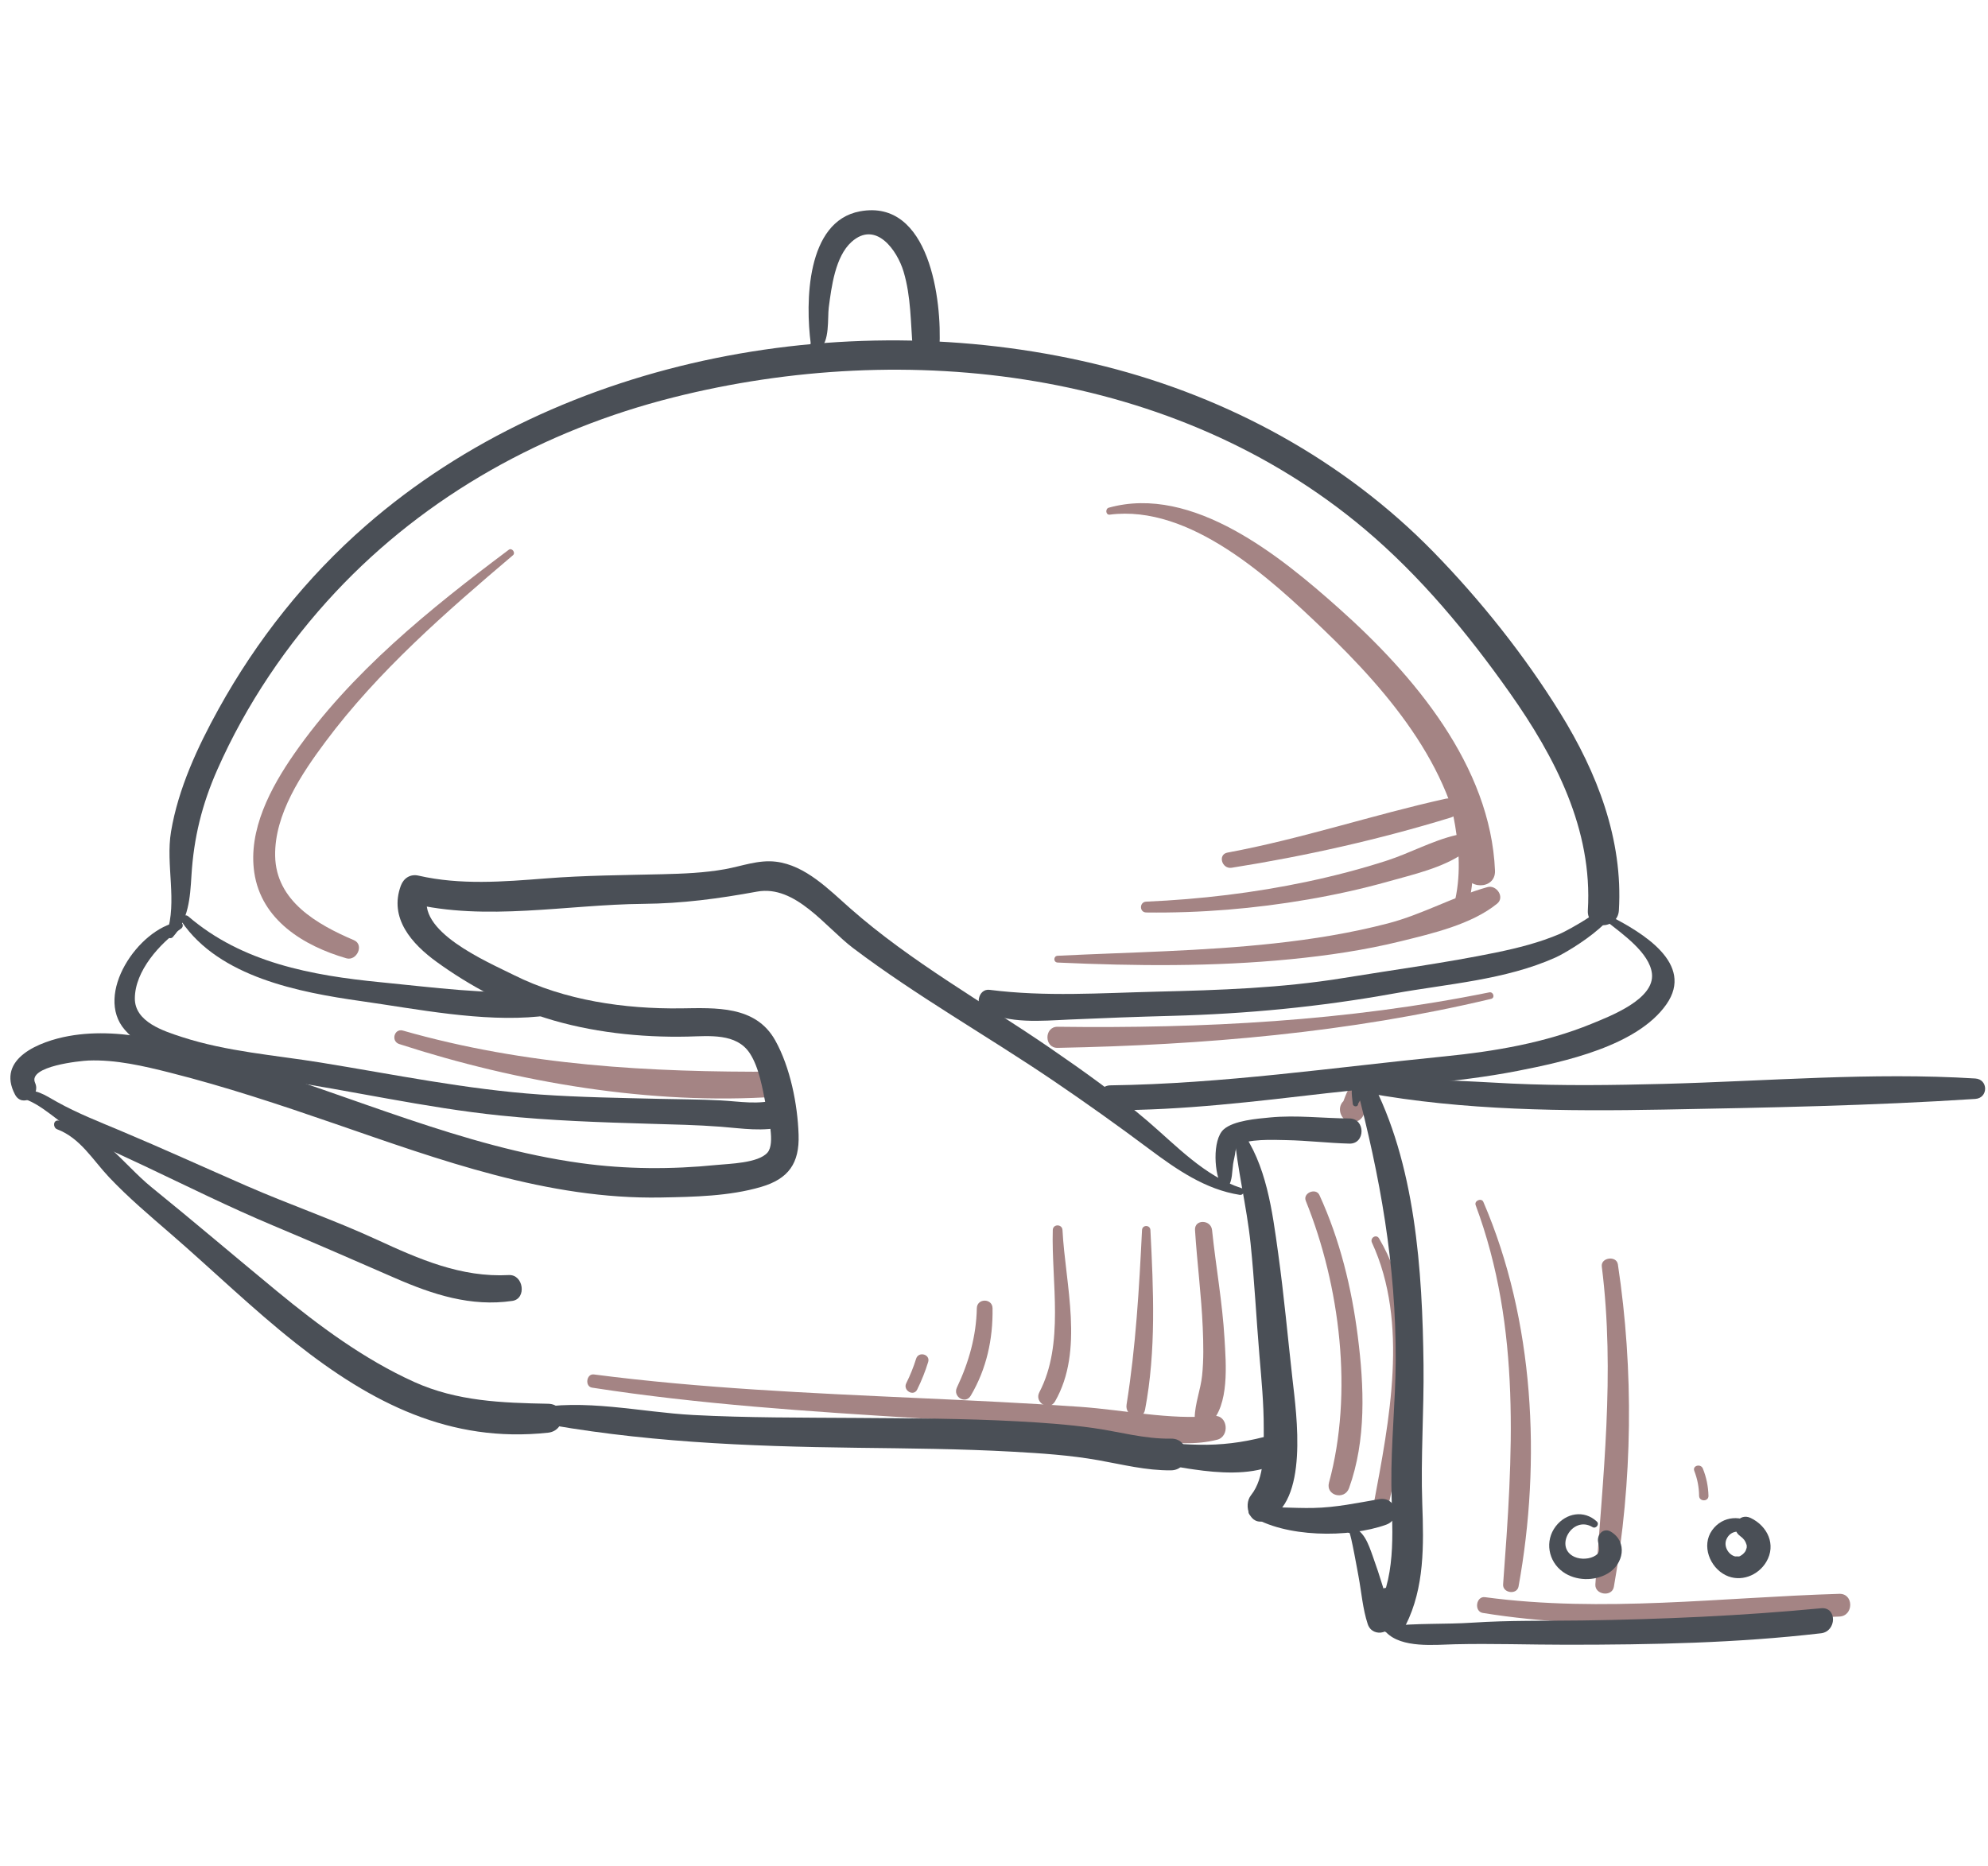 <?xml version="1.0" encoding="UTF-8" standalone="no"?><!DOCTYPE svg PUBLIC "-//W3C//DTD SVG 1.1//EN" "http://www.w3.org/Graphics/SVG/1.1/DTD/svg11.dtd"><svg width="100%" height="100%" viewBox="0 0 131 123" version="1.1" xmlns="http://www.w3.org/2000/svg" xmlns:xlink="http://www.w3.org/1999/xlink" xml:space="preserve" xmlns:serif="http://www.serif.com/" style="fill-rule:evenodd;clip-rule:evenodd;stroke-linejoin:round;stroke-miterlimit:2;"><g><g><path d="M73.127,33.919c5.287,-0.679 10.546,4.177 14.054,7.54c4.413,4.23 8.945,9.542 9.319,15.919c0.075,1.285 2.068,1.301 2.013,0c-0.294,-6.914 -5.352,-12.883 -10.283,-17.281c-3.825,-3.411 -9.627,-8.176 -15.165,-6.637c-0.245,0.068 -0.207,0.494 0.062,0.459" style="fill:#a48484;fill-rule:nonzero;"/><path d="M69.693,63.439c5.115,0.232 10.255,0.281 15.356,-0.22c2.444,-0.24 4.885,-0.598 7.271,-1.187c2.072,-0.512 4.654,-1.108 6.335,-2.476c0.523,-0.426 -0.045,-1.255 -0.635,-1.09c-2.229,0.621 -4.288,1.801 -6.563,2.393c-2.456,0.639 -4.97,1.044 -7.491,1.318c-4.742,0.518 -9.513,0.58 -14.273,0.815c-0.287,0.014 -0.288,0.434 0,0.447" style="fill:#a48484;fill-rule:nonzero;"/><path d="M75.53,60.139c3.574,0.045 7.132,-0.249 10.654,-0.856c1.783,-0.307 3.552,-0.695 5.294,-1.185c1.626,-0.457 3.585,-0.898 4.981,-1.878c0.59,-0.414 0.243,-1.354 -0.498,-1.183c-1.557,0.36 -3.041,1.185 -4.572,1.682c-1.717,0.556 -3.467,1.01 -5.233,1.385c-3.493,0.741 -7.058,1.165 -10.626,1.321c-0.457,0.019 -0.462,0.708 0,0.714" style="fill:#a48484;fill-rule:nonzero;"/><path d="M81.162,57.191c4.856,-0.768 9.755,-1.869 14.455,-3.314c0.791,-0.244 0.465,-1.417 -0.341,-1.238c-4.829,1.069 -9.514,2.65 -14.389,3.553c-0.661,0.122 -0.373,1.102 0.275,0.999" style="fill:#a48484;fill-rule:nonzero;"/><path d="M94.523,48.859c0.931,3.574 2.302,7.465 1.183,11.148c-0.168,0.551 0.667,0.768 0.854,0.236c1.352,-3.836 -0.373,-7.866 -1.565,-11.514c-0.097,-0.298 -0.552,-0.177 -0.472,0.13" style="fill:#a48484;fill-rule:nonzero;"/><path d="M33.524,36.235c-5.175,3.878 -10.421,8.1 -14.142,13.454c-1.544,2.221 -3.038,5.011 -2.626,7.815c0.46,3.134 3.255,4.838 6.065,5.654c0.689,0.2 1.196,-0.896 0.503,-1.193c-2.439,-1.042 -5.139,-2.579 -5.193,-5.554c-0.051,-2.748 1.745,-5.416 3.317,-7.526c3.467,-4.652 7.947,-8.553 12.353,-12.291c0.195,-0.166 -0.069,-0.515 -0.277,-0.359" style="fill:#a48484;fill-rule:nonzero;"/><path d="M26.306,68.809c7.8,2.534 16.622,4.035 24.845,3.471c1.047,-0.071 1.072,-1.653 -0,-1.648c-8.369,0.041 -16.494,-0.396 -24.601,-2.709c-0.572,-0.163 -0.804,0.704 -0.244,0.886" style="fill:#a48484;fill-rule:nonzero;"/><path d="M98.134,65.404c-9.376,1.902 -18.894,2.389 -28.441,2.267c-0.895,-0.012 -0.896,1.408 0,1.391c9.617,-0.187 19.184,-0.997 28.56,-3.228c0.28,-0.066 0.16,-0.487 -0.119,-0.43" style="fill:#a48484;fill-rule:nonzero;"/><path d="M39.015,91.456c7.11,1.103 14.281,1.567 21.456,2.012c3.565,0.221 7.13,0.444 10.689,0.751c2.825,0.244 6.24,1.387 9.046,0.669c0.848,-0.217 0.702,-1.651 -0.212,-1.566c-2.966,0.274 -5.877,-0.395 -8.834,-0.603c-3.56,-0.25 -7.125,-0.414 -10.689,-0.578c-7.124,-0.328 -14.262,-0.638 -21.338,-1.555c-0.491,-0.064 -0.611,0.794 -0.118,0.87" style="fill:#a48484;fill-rule:nonzero;"/><path d="M78.746,81.071c0.137,2.146 0.418,4.28 0.509,6.429c0.045,1.05 0.068,2.117 -0.043,3.164c-0.098,0.931 -0.471,1.839 -0.487,2.768c-0.009,0.52 0.636,0.749 0.994,0.412c1.311,-1.229 1.066,-3.97 0.973,-5.587c-0.138,-2.409 -0.574,-4.788 -0.823,-7.186c-0.074,-0.705 -1.169,-0.731 -1.123,-0" style="fill:#a48484;fill-rule:nonzero;"/><path d="M75.254,81.071c-0.19,3.867 -0.409,7.679 -1.019,11.507c-0.125,0.788 1.063,1.141 1.217,0.336c0.742,-3.893 0.554,-7.907 0.355,-11.843c-0.018,-0.356 -0.536,-0.357 -0.553,-0" style="fill:#a48484;fill-rule:nonzero;"/><path d="M69.373,81.071c-0.097,3.441 0.78,7.504 -0.884,10.686c-0.356,0.68 0.649,1.276 1.034,0.604c1.923,-3.355 0.681,-7.662 0.49,-11.29c-0.022,-0.409 -0.628,-0.414 -0.64,-0" style="fill:#a48484;fill-rule:nonzero;"/><path d="M64.368,86.222c-0.036,1.838 -0.527,3.57 -1.312,5.226c-0.288,0.607 0.562,1.13 0.913,0.535c1.041,-1.766 1.467,-3.719 1.435,-5.761c-0.01,-0.668 -1.024,-0.668 -1.036,-0" style="fill:#a48484;fill-rule:nonzero;"/><path d="M60.369,89.546c-0.174,0.557 -0.389,1.094 -0.65,1.616c-0.239,0.479 0.482,0.901 0.719,0.42c0.289,-0.586 0.532,-1.192 0.724,-1.818c0.155,-0.507 -0.635,-0.722 -0.793,-0.218" style="fill:#a48484;fill-rule:nonzero;"/><path d="M86.044,79.141c2.267,5.616 3.134,12.679 1.531,18.573c-0.234,0.862 1.025,1.183 1.321,0.364c1.142,-3.17 0.995,-6.7 0.577,-9.995c-0.407,-3.208 -1.18,-6.374 -2.53,-9.32c-0.229,-0.5 -1.108,-0.14 -0.899,0.378" style="fill:#a48484;fill-rule:nonzero;"/><path d="M90.404,81.895c2.445,5.289 1.141,11.756 0.115,17.247c-0.113,0.6 0.785,0.865 0.927,0.255c1.305,-5.608 2.524,-12.527 -0.573,-17.776c-0.18,-0.307 -0.613,-0.038 -0.469,0.274" style="fill:#a48484;fill-rule:nonzero;"/><path d="M97.239,79.428c3.024,8.126 2.439,16.529 1.809,24.992c-0.043,0.577 0.914,0.715 1.018,0.138c1.503,-8.284 1.037,-17.557 -2.32,-25.344c-0.124,-0.285 -0.616,-0.081 -0.507,0.214" style="fill:#a48484;fill-rule:nonzero;"/><path d="M105.551,83.475c0.883,7.044 0.063,13.916 -0.424,20.945c-0.048,0.689 1.095,0.857 1.219,0.165c1.237,-6.953 1.321,-14.273 0.265,-21.254c-0.09,-0.595 -1.136,-0.461 -1.06,0.144" style="fill:#a48484;fill-rule:nonzero;"/><path d="M111.646,96.944c0.204,0.531 0.311,1.07 0.316,1.639c0.004,0.398 0.629,0.398 0.619,-0c-0.018,-0.622 -0.137,-1.218 -0.371,-1.795c-0.138,-0.343 -0.701,-0.199 -0.564,0.156" style="fill:#a48484;fill-rule:nonzero;"/><path d="M97.709,106.304c7.792,1.265 15.655,0.518 23.49,0.239c0.961,-0.034 0.967,-1.527 0,-1.498c-7.778,0.233 -15.589,1.259 -23.349,0.22c-0.586,-0.079 -0.729,0.943 -0.141,1.039" style="fill:#a48484;fill-rule:nonzero;"/></g><path d="M89.707,71.953c0.008,-0.079 0.011,-0.158 0.057,-0.225c-0.074,0.043 -0.15,0.086 -0.224,0.13c-0.044,-0.013 -0.087,-0.025 -0.131,-0.037c-0.036,-0.137 -0.071,-0.274 -0.107,-0.412c-0.003,0.004 -0.006,0.008 -0.008,0.012c0.065,-0.05 0.129,-0.1 0.194,-0.15c-0.296,0.059 -0.502,0.352 -0.656,0.594c-0.081,0.128 -0.136,0.27 -0.193,0.41c-0.032,0.078 -0.062,0.157 -0.091,0.236c-0.012,0.031 -0.024,0.063 -0.035,0.095c-0.029,0.078 -0.022,0.064 0.021,-0.041c-0.49,0.459 -0.171,1.316 0.474,1.393c0.69,0.082 1.119,-0.626 0.821,-1.226c0.114,0.229 0.046,-0.086 0.051,-0.19c0.005,-0.113 0.016,-0.226 0.021,-0.339c0.01,-0.229 0.07,-0.487 -0.012,-0.705c-0.047,-0.126 -0.164,-0.251 -0.314,-0.239c-0.005,0.001 -0.009,0.001 -0.014,0.001c-0.158,0.014 -0.306,0.128 -0.301,0.301c0.001,0.024 0.004,0.06 0.011,0.083c0.008,0.029 0.069,0.197 0.052,0.096c-0.017,-0.097 -0.011,0.053 -0.011,0.065c-0,0.049 0.007,0.099 0.013,0.148c0.026,0.245 0.355,0.246 0.382,-0" style="fill:#a48484;fill-rule:nonzero;"/><g><g><path d="M11.384,61.763c1.047,-1.166 1.142,-2.564 1.233,-4.072c0.151,-2.483 0.697,-4.689 1.708,-6.974c1.892,-4.281 4.596,-8.292 7.794,-11.703c5.995,-6.396 13.777,-10.687 22.243,-12.821c15.432,-3.889 33.083,-1.825 45.555,8.674c3.678,3.096 6.811,6.884 9.575,10.802c2.988,4.236 5.463,9.006 5.14,14.331c-0.08,1.314 1.966,1.31 2.045,-0c0.281,-4.678 -1.437,-9.084 -3.866,-13.006c-2.343,-3.785 -5.238,-7.425 -8.347,-10.61c-5.903,-6.046 -13.527,-10.192 -21.697,-12.249c-16.422,-4.133 -35.718,-0.771 -48.644,10.492c-3.93,3.425 -7.2,7.546 -9.721,12.104c-1.378,2.49 -2.657,5.247 -3.131,8.074c-0.367,2.193 0.428,4.6 -0.287,6.725c-0.075,0.225 0.242,0.409 0.4,0.233" style="fill:#4a4f56;fill-rule:nonzero;"/><path d="M53.453,22.399c0.008,0.023 0.016,0.047 0.024,0.07c-0.238,0.317 0.213,0.689 0.516,0.516c0.701,-0.401 0.53,-2.052 0.619,-2.723c0.179,-1.35 0.423,-3.349 1.499,-4.317c1.606,-1.445 3.014,0.558 3.432,1.961c0.492,1.649 0.459,3.342 0.604,5.035c0.095,1.119 1.689,1.14 1.756,0c0.183,-3.135 -0.654,-9.856 -5.232,-9.013c-3.556,0.655 -3.6,6.027 -3.245,8.731c0.125,-0.126 0.251,-0.251 0.377,-0.377c0.009,-0.014 0.019,-0.028 0.029,-0.043c-0.13,-0.177 -0.453,-0.081 -0.379,0.16" style="fill:#4a4f56;fill-rule:nonzero;"/><path d="M81.806,78.307c-2.433,-0.789 -4.294,-2.803 -6.192,-4.427c-2.031,-1.737 -4.207,-3.288 -6.408,-4.8c-4.384,-3.01 -9.198,-5.697 -13.192,-9.223c-1.39,-1.227 -2.94,-2.827 -4.876,-3.064c-1.157,-0.142 -2.238,0.289 -3.361,0.492c-1.356,0.244 -2.75,0.298 -4.126,0.332c-2.575,0.063 -5.12,0.075 -7.69,0.277c-2.798,0.219 -5.624,0.448 -8.386,-0.184c-0.53,-0.122 -0.975,0.162 -1.16,0.658c-0.797,2.142 0.724,3.845 2.366,5.033c2.14,1.549 4.632,2.889 7.147,3.686c2.978,0.944 6.283,1.302 9.397,1.231c1.406,-0.031 3.203,-0.244 4.085,1.103c0.616,0.942 0.84,2.342 1.056,3.422c0.135,0.671 0.635,2.506 0.11,3.118c-0.605,0.704 -2.539,0.735 -3.359,0.818c-2.975,0.301 -5.973,0.287 -8.937,-0.121c-7.791,-1.074 -15.089,-4.441 -22.581,-6.671c-3.53,-1.05 -7.454,-2.378 -11.177,-1.703c-1.891,0.343 -4.791,1.473 -3.532,3.856c0.468,0.885 1.716,0.108 1.322,-0.773c-0.497,-1.107 3.012,-1.451 3.515,-1.471c1.802,-0.069 3.639,0.36 5.375,0.799c3.665,0.925 7.251,2.12 10.822,3.352c6.959,2.399 14.067,5.016 21.539,4.876c2.165,-0.041 4.499,-0.083 6.589,-0.697c1.812,-0.533 2.534,-1.56 2.471,-3.445c-0.066,-2.006 -0.552,-4.445 -1.54,-6.213c-1.289,-2.308 -3.923,-2.14 -6.218,-2.11c-3.698,0.047 -7.665,-0.522 -10.996,-2.192c-1.738,-0.871 -6.598,-2.921 -5.635,-5.396c-0.387,0.219 -0.774,0.439 -1.16,0.658c4.937,1.207 10.29,0.087 15.311,0.042c2.582,-0.022 4.975,-0.344 7.497,-0.806c2.541,-0.466 4.518,2.351 6.343,3.729c4.211,3.179 8.847,5.789 13.209,8.749c2.135,1.449 4.237,2.949 6.303,4.493c1.796,1.342 3.688,2.658 5.948,3.013c0.285,0.045 0.407,-0.348 0.121,-0.441" style="fill:#4a4f56;fill-rule:nonzero;"/><path d="M1.391,72.372c1.256,0.278 2.595,1.719 3.759,2.357c1.4,0.768 2.861,1.404 4.303,2.086c2.836,1.341 5.642,2.74 8.536,3.954c2.696,1.131 5.36,2.294 8.039,3.463c2.488,1.086 4.999,1.908 7.732,1.507c0.965,-0.141 0.738,-1.754 -0.231,-1.703c-3.145,0.169 -5.909,-1.048 -8.705,-2.337c-2.813,-1.297 -5.733,-2.298 -8.57,-3.537c-2.777,-1.212 -5.531,-2.469 -8.325,-3.643c-1.407,-0.591 -2.834,-1.149 -4.17,-1.894c-0.838,-0.466 -1.404,-0.906 -2.368,-0.694c-0.218,0.049 -0.218,0.393 0,0.441" style="fill:#4a4f56;fill-rule:nonzero;"/><path d="M3.765,74.427c1.524,0.574 2.35,2.025 3.416,3.154c1.261,1.336 2.67,2.525 4.056,3.726c2.769,2.397 5.394,4.957 8.27,7.229c4.971,3.927 10.151,6.589 16.613,5.888c1.192,-0.13 1.254,-1.883 -0,-1.906c-3.051,-0.058 -6.005,-0.161 -8.829,-1.438c-3.302,-1.494 -6.275,-3.701 -9.058,-5.995c-2.76,-2.274 -5.478,-4.594 -8.257,-6.845c-1.84,-1.491 -3.628,-4.142 -6.133,-4.389c-0.352,-0.034 -0.365,0.468 -0.078,0.576" style="fill:#4a4f56;fill-rule:nonzero;"/><path d="M35.011,93.678c7.076,1.361 14.23,1.651 21.414,1.74c3.427,0.043 6.86,0.069 10.283,0.258c1.895,0.104 3.808,0.231 5.678,0.564c1.602,0.286 3.138,0.682 4.777,0.666c1.343,-0.014 1.346,-2.111 -0,-2.089c-1.748,0.03 -3.409,-0.459 -5.128,-0.701c-1.658,-0.234 -3.337,-0.353 -5.009,-0.442c-3.528,-0.189 -7.068,-0.196 -10.601,-0.222c-3.58,-0.025 -7.165,-0.005 -10.741,-0.193c-3.485,-0.184 -7.217,-1.114 -10.673,-0.394c-0.398,0.083 -0.406,0.735 0,0.813" style="fill:#4a4f56;fill-rule:nonzero;"/><path d="M81.312,74.543c0.204,2.487 0.838,4.92 1.095,7.408c0.255,2.461 0.377,4.935 0.585,7.401c0.134,1.59 0.286,3.168 0.283,4.767c-0.003,1.402 0.085,3.266 -0.839,4.425c-0.535,0.671 -0.067,2.085 0.969,1.665c2.866,-1.164 2.028,-6.97 1.763,-9.322c-0.311,-2.758 -0.559,-5.527 -0.941,-8.276c-0.386,-2.775 -0.768,-5.882 -2.479,-8.186c-0.123,-0.165 -0.457,-0.139 -0.436,0.118" style="fill:#4a4f56;fill-rule:nonzero;"/><path d="M80.56,77.878c-0.003,0.058 -0.016,0.115 -0.038,0.168c0.14,0.059 0.28,0.118 0.42,0.177c0.274,-0.49 0.238,-0.95 0.314,-1.509c0.026,-0.195 0.144,-0.643 0.148,-0.808c0.039,-0.161 0.075,-0.323 0.107,-0.485c-0.256,0.118 -0.269,0.147 -0.039,0.088c0.747,-0.466 2.422,-0.385 3.268,-0.368c1.394,0.026 2.783,0.195 4.178,0.231c1.066,0.028 1.07,-1.654 -0,-1.659c-1.74,-0.007 -3.48,-0.233 -5.219,-0.066c-0.832,0.081 -2.396,0.196 -3.062,0.786c-0.772,0.684 -0.637,3.032 -0.092,3.79c0.127,0.176 0.43,0.128 0.429,-0.116c-0,-0.075 -0.023,-0.16 -0.035,-0.229c-0.035,-0.19 -0.342,-0.186 -0.379,-0" style="fill:#4a4f56;fill-rule:nonzero;"/><path d="M89.491,72.75c0.17,-0.295 0.339,-0.59 0.508,-0.885c-0.215,-0.123 -0.431,-0.245 -0.646,-0.367c1.592,6.037 2.644,11.891 2.617,18.165c-0.012,2.734 -0.312,5.459 -0.285,8.191c0.027,2.681 0.38,5.721 -0.906,8.18l1.847,-0c-0.105,-0.184 -0.113,-0.459 -0.147,-0.677c-0.153,-0.957 -1.797,-0.966 -1.941,-0c-0.102,0.68 -0.107,1.144 0.241,1.756c0.38,0.668 1.482,0.724 1.847,0c1.251,-2.483 1.192,-5.286 1.095,-8c-0.109,-3.059 0.117,-6.103 0.082,-9.162c-0.072,-6.19 -0.528,-13.292 -3.49,-18.858c-0.2,-0.377 -0.69,-0.301 -0.907,-0c-0.453,0.629 -0.337,0.904 -0.265,1.657c0.022,0.22 0.365,0.227 0.35,-0" style="fill:#4a4f56;fill-rule:nonzero;"/><path d="M76.307,94.849c-0.135,0.033 -0.243,-0.029 -0.381,0.025c-0.154,0.061 -0.277,0.185 -0.275,0.361c0.013,1.24 2.137,1.483 3.041,1.615c1.574,0.23 3.597,0.376 5.108,-0.238c1.144,-0.465 0.74,-2.222 -0.523,-1.9c-1.426,0.364 -2.801,0.537 -4.276,0.506c-0.673,-0.014 -1.346,-0.047 -2.015,-0.125c-0.182,-0.021 -0.981,-0.282 -0.606,0.31c0.018,0.028 0.2,-0.259 0.179,-0.226c0.105,-0.171 -0.069,-0.372 -0.252,-0.328" style="fill:#4a4f56;fill-rule:nonzero;"/><path d="M90.038,72.026c6.4,1.173 13.103,1.223 19.585,1.103c6.837,-0.126 13.714,-0.256 20.538,-0.702c0.865,-0.056 0.868,-1.293 -0,-1.347c-6.825,-0.423 -13.712,0.178 -20.538,0.356c-3.335,0.087 -6.669,0.134 -10.003,-0.021c-3.166,-0.147 -6.438,-0.463 -9.582,0.066c-0.271,0.046 -0.267,0.496 0,0.545" style="fill:#4a4f56;fill-rule:nonzero;"/><path d="M91.343,107.583c1.026,1.057 3.181,0.818 4.514,0.786c2.467,-0.058 4.932,0.031 7.4,0.031c5.595,-0.001 11.18,-0.107 16.742,-0.756c1.035,-0.121 1.065,-1.75 0,-1.648c-5.23,0.499 -10.484,0.729 -15.736,0.805c-2.404,0.034 -4.82,-0.016 -7.22,0.143c-1.814,0.121 -3.752,0.02 -5.535,0.239c-0.193,0.024 -0.318,0.242 -0.165,0.4" style="fill:#4a4f56;fill-rule:nonzero;"/><path d="M105.222,100.279c-0.838,-0.78 -2.029,-0.567 -2.707,0.317c-0.732,0.955 -0.5,2.304 0.474,3.002c0.841,0.604 2.076,0.627 2.964,0.101c1.03,-0.609 1.32,-2.079 0.189,-2.753c-0.472,-0.28 -0.907,0.181 -0.84,0.646c0.064,0.448 0.197,0.689 -0.157,0.923c-0.379,0.251 -0.97,0.28 -1.383,0.098c-1.386,-0.609 -0.162,-2.768 1.176,-1.967c0.225,0.135 0.481,-0.184 0.284,-0.367" style="fill:#4a4f56;fill-rule:nonzero;"/><path d="M115.689,100.571c-0.877,-0.76 -2.177,-0.69 -2.871,0.286c-0.713,1.001 -0.156,2.439 0.891,2.958c0.978,0.486 2.146,0.035 2.685,-0.883c0.66,-1.124 0.08,-2.349 -1.027,-2.884c-0.806,-0.39 -1.418,0.675 -0.697,1.191c0.234,0.167 0.35,0.336 0.409,0.543c0.015,0.05 0.03,0.111 0.018,0.023c0.009,0.062 0.006,0.129 0.002,0.192c-0.005,0.084 0.026,-0.084 -0.015,0.054c-0.005,0.017 -0.069,0.195 -0.036,0.122c-0.054,0.123 -0.178,0.249 -0.282,0.318c-0.127,0.082 -0.101,0.079 -0.245,0.098c0.106,-0.015 -0.226,-0.017 -0.161,-0.003c-0.456,-0.098 -0.8,-0.668 -0.595,-1.136c0.273,-0.623 0.969,-0.618 1.458,-0.276c0.355,0.248 0.795,-0.317 0.466,-0.603" style="fill:#4a4f56;fill-rule:nonzero;"/><path d="M11.967,60.738c2.489,3.66 7.751,4.665 11.818,5.241c3.742,0.532 7.962,1.39 11.737,1.014c1.029,-0.102 1.066,-1.698 -0,-1.637c-3.466,0.199 -7,-0.283 -10.447,-0.62c-4.522,-0.441 -9.128,-1.293 -12.665,-4.34c-0.227,-0.195 -0.635,0.061 -0.443,0.342" style="fill:#4a4f56;fill-rule:nonzero;"/><path d="M105.929,58.927c0.683,0.639 -2.685,2.428 -3.144,2.623c-1.342,0.571 -2.76,0.93 -4.185,1.224c-3.323,0.684 -6.713,1.136 -10.061,1.682c-4.095,0.668 -8.169,0.801 -12.309,0.901c-3.724,0.09 -7.326,0.349 -11.021,-0.12c-0.744,-0.094 -0.981,1.049 -0.373,1.376c1.635,0.879 3.805,0.666 5.598,0.584c2.254,-0.102 4.506,-0.184 6.761,-0.244c4.974,-0.133 9.76,-0.591 14.657,-1.474c3.523,-0.635 7.337,-0.89 10.64,-2.369c0.928,-0.415 5.528,-3.16 3.649,-4.458c-0.164,-0.113 -0.356,0.14 -0.212,0.275" style="fill:#4a4f56;fill-rule:nonzero;"/><path d="M11.749,60.764c-2.634,0.452 -5.564,4.77 -3.523,7.112c2.203,2.528 6.876,2.816 9.936,3.263c4.957,0.725 9.825,1.87 14.82,2.382c3.278,0.337 6.561,0.449 9.853,0.544c1.549,0.045 3.105,0.075 4.65,0.194c1.446,0.112 2.795,0.348 4.221,-0.024c1.146,-0.298 0.648,-2.119 -0.49,-1.776c-1.237,0.374 -2.467,0.132 -3.731,0.065c-1.326,-0.07 -2.658,-0.069 -3.986,-0.101c-2.634,-0.064 -5.268,-0.102 -7.897,-0.285c-4.904,-0.342 -9.631,-1.324 -14.466,-2.107c-3.053,-0.494 -6.179,-0.72 -9.137,-1.681c-1.224,-0.398 -3.114,-0.995 -3.113,-2.541c0.002,-1.821 1.654,-3.637 3.047,-4.608c0.227,-0.158 0.085,-0.484 -0.184,-0.437" style="fill:#4a4f56;fill-rule:nonzero;"/><path d="M105.899,60.75c0.993,0.794 2.805,2.043 2.957,3.421c0.185,1.679 -2.716,2.788 -4.008,3.316c-3.044,1.243 -6.363,1.807 -9.618,2.132c-7.331,0.732 -14.677,1.813 -22.052,1.913c-1.053,0.015 -1.056,1.635 0,1.638c4.781,0.013 9.536,-0.577 14.278,-1.122c4.176,-0.479 8.417,-0.66 12.548,-1.468c3.049,-0.597 7.872,-1.634 9.8,-4.381c1.895,-2.698 -1.635,-4.748 -3.641,-5.791c-0.207,-0.107 -0.467,0.18 -0.264,0.342" style="fill:#4a4f56;fill-rule:nonzero;"/></g><path d="M82.405,99.881c2.229,1.465 6.488,1.492 8.937,0.607c1.063,-0.384 0.641,-1.873 -0.464,-1.682c-1.463,0.252 -2.838,0.549 -4.338,0.579c-1.333,0.027 -2.669,-0.109 -3.998,-0.009c-0.269,0.02 -0.369,0.353 -0.137,0.505" style="fill:#4a4f56;fill-rule:nonzero;"/><path d="M88.918,101.028c0.092,0.007 0.572,2.708 0.602,2.866c0.194,1.034 0.275,2.14 0.606,3.142c0.327,0.988 1.832,0.589 1.569,-0.433c-0.351,-1.36 -0.761,-2.725 -1.239,-4.046c-0.252,-0.698 -0.614,-1.881 -1.538,-1.9c-0.241,-0.005 -0.236,0.353 0,0.371" style="fill:#4a4f56;fill-rule:nonzero;"/></g></g></svg>